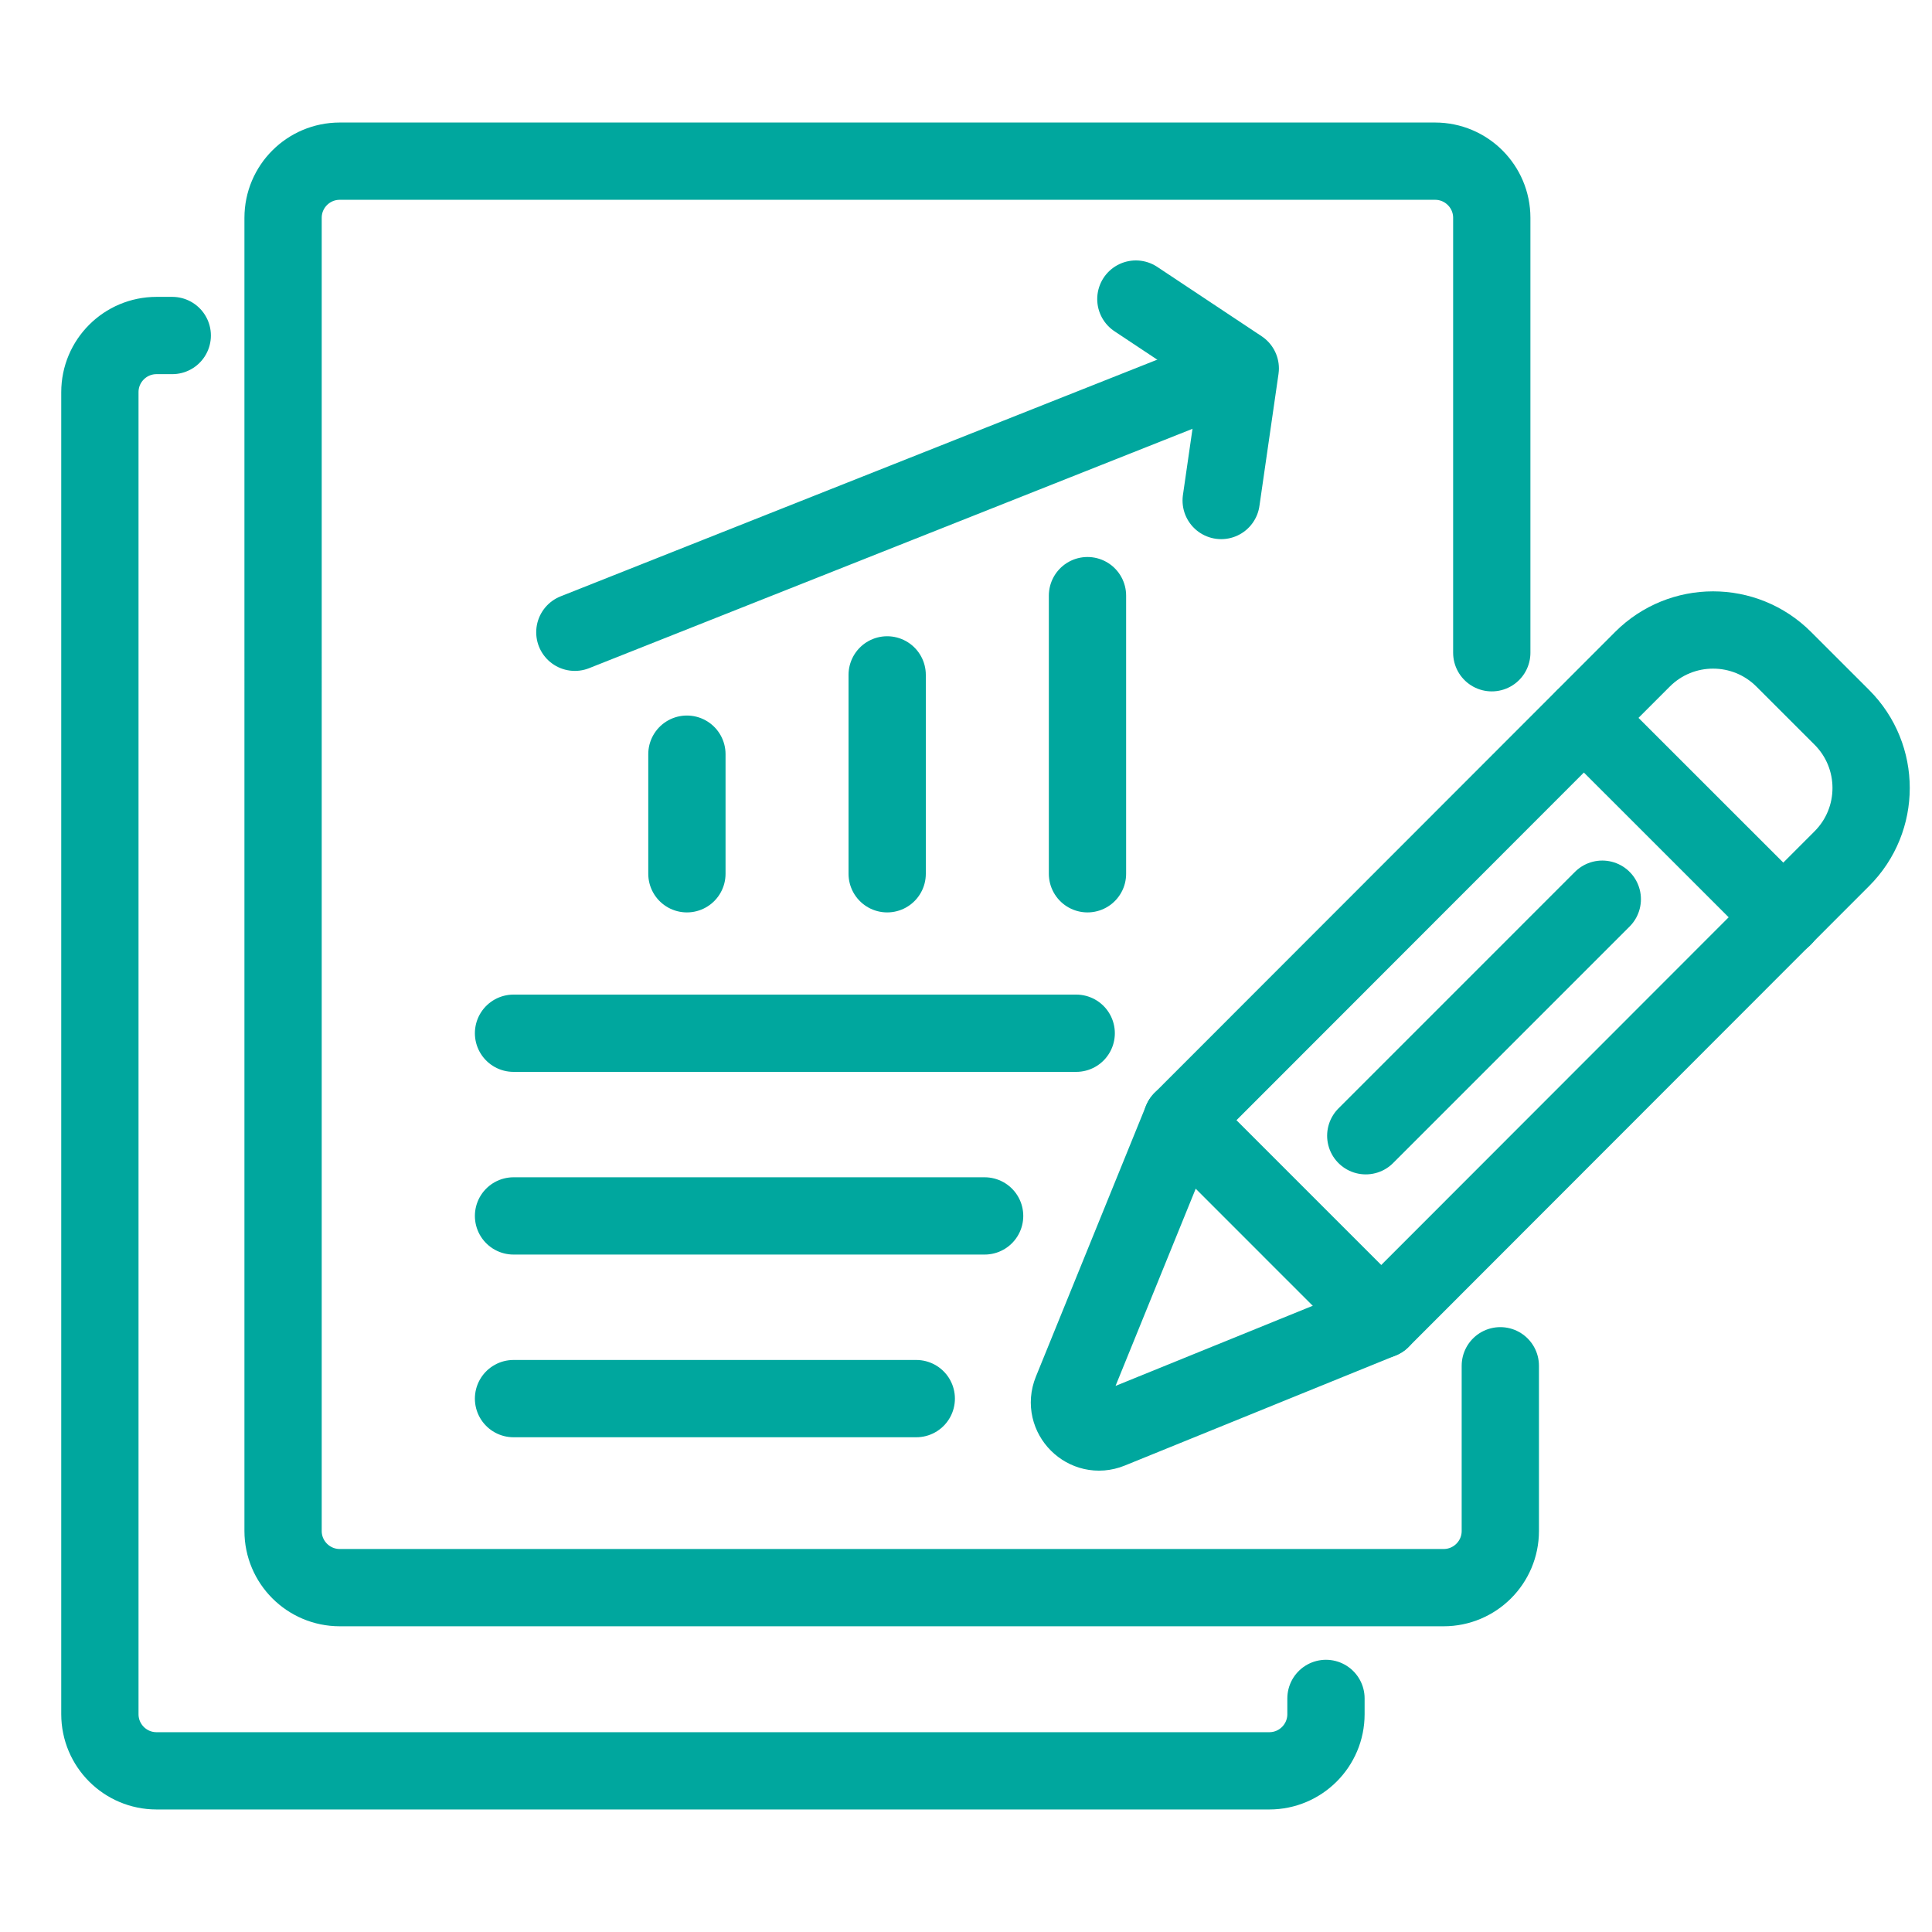 <?xml version="1.0" encoding="utf-8"?>
<!-- Generator: Adobe Illustrator 16.0.0, SVG Export Plug-In . SVG Version: 6.00 Build 0)  -->
<!DOCTYPE svg PUBLIC "-//W3C//DTD SVG 1.1//EN" "http://www.w3.org/Graphics/SVG/1.1/DTD/svg11.dtd">
<svg version="1.1" xmlns="http://www.w3.org/2000/svg" xmlns:xlink="http://www.w3.org/1999/xlink" x="0px" y="0px" width="50px"
	 height="50px" viewBox="0 0 50 50" enable-background="new 0 0 50 50" xml:space="preserve">
<g id="Calque_1" display="none">
	<g display="inline">
		<path fill="none" stroke="#00A79E" stroke-width="2" stroke-linecap="round" stroke-linejoin="round" stroke-miterlimit="10" d="
			M38.767,32.728l6.411,6.41c1.737,1.738,1.737,4.557,0,6.294l0,0c-1.738,1.738-4.556,1.738-6.294,0l-6.411-6.411"/>
		<g>
			<path fill="none" stroke="#00A79E" stroke-width="2" stroke-linecap="round" stroke-linejoin="round" stroke-miterlimit="10" d="
				M9.445,25.51v0.19c0,0.795,0.645,1.44,1.441,1.44h2.332c1.173,0,2.125-0.95,2.125-2.124v-1.525c0-1.173-0.951-2.124-2.125-2.124
				h-1.71c-1.173,0-2.124-1.073-2.124-2.246v-1.403c0-1.173,0.951-2.125,2.124-2.125h2.333c0.795,0,1.44,0.645,1.44,1.44v0.19"/>
			<path fill="none" stroke="#00A79E" stroke-width="2" stroke-linecap="round" stroke-linejoin="round" stroke-miterlimit="10" d="
				M23.721,27.14h-4.274c-0.421,0-0.764-0.342-0.764-0.764v-5.009v-5.01c0-0.42,0.342-0.763,0.764-0.763h4.274"/>
			
				<line fill="none" stroke="#00A79E" stroke-width="2" stroke-linecap="round" stroke-linejoin="round" stroke-miterlimit="10" x1="22.452" y1="21.367" x2="18.684" y2="21.367"/>
			<path fill="none" stroke="#00A79E" stroke-width="2" stroke-linecap="round" stroke-linejoin="round" stroke-miterlimit="10" d="
				M30.616,27.14h-1.631c-1.508,0-2.731-1.223-2.731-2.731v-6.083c0-1.508,1.224-2.732,2.731-2.732h1.631
				c1.51,0,2.732,1.224,2.732,2.732v6.083C33.349,25.917,32.126,27.14,30.616,27.14z"/>
		</g>
		
			<circle fill="none" stroke="#00A79E" stroke-width="2" stroke-linecap="round" stroke-linejoin="round" stroke-miterlimit="10" cx="21.174" cy="21.426" r="17.912"/>
	</g>
</g>
<g id="Calque_2" display="none">
	<g display="inline">
		<g>
			<g>
				<g>
					
						<path fill="none" stroke="#00A79E" stroke-width="2" stroke-linecap="round" stroke-linejoin="round" stroke-miterlimit="10" d="
						M18.617,42.899L18.617,42.899c-3.623-3.623-3.624-9.496-0.001-13.12l6.336-6.337c3.623-3.623,9.499-3.624,13.123-0.001l0,0
						c3.622,3.623,3.623,9.498,0.001,13.121l-6.337,6.337C28.115,46.522,22.241,46.522,18.617,42.899z"/>
					
						<line fill="none" stroke="#00A79E" stroke-width="2" stroke-linecap="round" stroke-linejoin="round" stroke-miterlimit="10" x1="34.365" y1="35.621" x2="25.894" y2="27.15"/>
					
						<line fill="none" stroke="#00A79E" stroke-width="2" stroke-linecap="round" stroke-linejoin="round" stroke-miterlimit="10" x1="35.386" y1="26.091" x2="30.11" y2="31.366"/>
				</g>
			</g>
		</g>
		<path fill="none" stroke="#00A79E" stroke-width="2" stroke-linecap="round" stroke-linejoin="round" stroke-miterlimit="10" d="
			M38.074,23.44l6.54-6.541c1.699-1.7,1.699-4.456,0-6.155l0,0c-1.701-1.7-4.456-1.7-6.155,0l-1.399,1.399
			c-1.013,1.012-2.652,1.012-3.664,0.001l-6.247-6.246l0,0c-1.688-1.688-4.426-1.688-6.114,0l-0.117,0.116"/>
		<g>
			<path fill="none" stroke="#00A79E" stroke-width="2" stroke-linecap="round" stroke-linejoin="round" stroke-miterlimit="10" d="
				M10.069,16.931c0.306,0.623,1.005,1.371,2.602,1.371c2.736,0,2.78-1.544,2.78-1.907c0-0.364,0.036-1.962-2.78-2.325
				s-2.598-1.778-2.598-2.079c0-0.301,0.081-1.936,2.598-1.938c1.465,0,2.1,0.598,2.374,1.097"/>
			
				<line fill="none" stroke="#00A79E" stroke-width="2" stroke-linecap="round" stroke-linejoin="round" stroke-miterlimit="10" x1="12.671" y1="18.302" x2="12.671" y2="19.814"/>
			
				<line fill="none" stroke="#00A79E" stroke-width="2" stroke-linecap="round" stroke-linejoin="round" stroke-miterlimit="10" x1="12.67" y1="8.561" x2="12.67" y2="10.053"/>
			
				<circle fill="none" stroke="#00A79E" stroke-width="2" stroke-linecap="round" stroke-linejoin="round" stroke-miterlimit="10" cx="12.67" cy="14.069" r="8.815"/>
		</g>
	</g>
</g>
<g id="Calque_3">
	<g>
		
			<line fill="none" stroke="#00A79E" stroke-width="2" stroke-linecap="round" stroke-linejoin="round" stroke-miterlimit="10" x1="13.29" y1="26.74" x2="27.852" y2="26.74"/>
		
			<line fill="none" stroke="#00A79E" stroke-width="2" stroke-linecap="round" stroke-linejoin="round" stroke-miterlimit="10" x1="17.777" y1="22.613" x2="17.777" y2="19.518"/>
		
			<line fill="none" stroke="#00A79E" stroke-width="2" stroke-linecap="round" stroke-linejoin="round" stroke-miterlimit="10" x1="22.96" y1="22.613" x2="22.96" y2="17.466"/>
		
			<line fill="none" stroke="#00A79E" stroke-width="2" stroke-linecap="round" stroke-linejoin="round" stroke-miterlimit="10" x1="28.144" y1="22.613" x2="28.144" y2="15.415"/>
		
			<line fill="none" stroke="#00A79E" stroke-width="2" stroke-linecap="round" stroke-linejoin="round" stroke-miterlimit="10" x1="14.877" y1="16.363" x2="32.069" y2="9.543"/>
		
			<polyline fill="none" stroke="#00A79E" stroke-width="2" stroke-linecap="round" stroke-linejoin="round" stroke-miterlimit="10" points="
			29.396,7.74 32.098,9.535 31.604,12.953 		"/>
		<g>
			
				<line fill="none" stroke="#00A79E" stroke-width="2" stroke-linecap="round" stroke-linejoin="round" stroke-miterlimit="10" x1="13.29" y1="31.468" x2="25.482" y2="31.468"/>
			
				<line fill="none" stroke="#00A79E" stroke-width="2" stroke-linecap="round" stroke-linejoin="round" stroke-miterlimit="10" x1="13.29" y1="36.196" x2="23.713" y2="36.196"/>
			<path fill="none" stroke="#00A79E" stroke-width="2" stroke-linecap="round" stroke-linejoin="round" stroke-miterlimit="10" d="
				M38.828,35.346v4.275c0,0.81-0.656,1.467-1.467,1.467H8.793c-0.81,0-1.467-0.657-1.467-1.467V5.637
				c0-0.81,0.657-1.466,1.467-1.466H37.14c0.81,0,1.467,0.657,1.467,1.466v11.256"/>
			<path fill="none" stroke="#00A79E" stroke-width="2" stroke-linecap="round" stroke-linejoin="round" stroke-miterlimit="10" d="
				M4.458,8.683H4.051c-0.81,0-1.466,0.657-1.466,1.466v34.214c0,0.809,0.656,1.466,1.466,1.466H32.85
				c0.809,0,1.466-0.657,1.466-1.466v-0.408"/>
			<g>
				<g>
					
						<path fill="none" stroke="#00A79E" stroke-width="2" stroke-linecap="round" stroke-linejoin="round" stroke-miterlimit="10" d="
						M30.586,28.991l-2.851,7.013c-0.254,0.629,0.371,1.253,0.998,0.998l7.014-2.85l11.92-11.93c1.01-1.01,1.01-2.647,0-3.657
						l-1.505-1.504c-1.009-1.009-2.646-1.009-3.655,0L30.586,28.991z"/>
					
						<line fill="none" stroke="#00A79E" stroke-width="2" stroke-linecap="round" stroke-linejoin="round" stroke-miterlimit="10" x1="46.156" y1="23.743" x2="40.994" y2="18.583"/>
					
						<polyline fill="none" stroke="#00A79E" stroke-width="2" stroke-linecap="round" stroke-linejoin="round" stroke-miterlimit="10" points="
						30.586,28.991 33.797,32.203 35.747,34.152 					"/>
				</g>
				
					<line fill="none" stroke="#00A79E" stroke-width="2" stroke-linecap="round" stroke-linejoin="round" stroke-miterlimit="10" x1="35.346" y1="29.393" x2="41.467" y2="23.271"/>
			</g>
		</g>
	</g>
</g>
<g id="Calque_4" display="none">
	<g display="inline">
		<g>
			<g>
				
					<path fill="none" stroke="#00A79E" stroke-width="2" stroke-linecap="round" stroke-linejoin="round" stroke-miterlimit="10" d="
					M21.571,13.961l4.603-4.602c1.958-1.959,4.563-3.038,7.334-3.038c2.77,0,5.374,1.079,7.332,3.038
					c4.044,4.043,4.044,10.623,0,14.667l-6.376,6.375c-1.958,1.958-4.561,3.037-7.332,3.037c-2.771,0-5.375-1.079-7.333-3.037
					c-0.575-0.575-1.074-1.206-1.492-1.88 M21.65,25.15c0.574,1.101,1.224,1.705,1.459,1.939c2.217,2.219,5.827,2.219,8.045,0
					l6.375-6.375c2.219-2.218,2.219-5.828,0-8.046c-1.109-1.109-2.564-1.664-4.021-1.664c-1.458,0-2.915,0.554-4.022,1.664
					l-1.911,1.911"/>
			</g>
			<g>
				
					<path fill="none" stroke="#00A79E" stroke-width="2" stroke-linecap="round" stroke-linejoin="round" stroke-miterlimit="10" d="
					M28.157,36.303l-4.604,4.604c-1.958,1.959-4.563,3.037-7.333,3.037c-2.77,0-5.374-1.078-7.333-3.037
					c-4.044-4.044-4.044-10.623,0-14.667l6.375-6.375c1.959-1.959,4.563-3.037,7.333-3.037c2.771,0,5.375,1.077,7.333,3.037
					c0.576,0.576,1.075,1.206,1.493,1.879 M28.078,25.115c-0.573-1.101-1.224-1.704-1.46-1.939c-2.217-2.218-5.827-2.218-8.045,0
					l-6.375,6.375c-2.218,2.218-2.218,5.828,0,8.046c1.109,1.108,2.566,1.663,4.022,1.663c1.457,0,2.914-0.555,4.023-1.663
					l1.911-1.91"/>
			</g>
			
				<line fill="none" stroke="#00A79E" stroke-width="2" stroke-linecap="round" stroke-linejoin="round" stroke-miterlimit="10" x1="37.134" y1="37.387" x2="41.179" y2="41.432"/>
			
				<line fill="none" stroke="#00A79E" stroke-width="2" stroke-linecap="round" stroke-linejoin="round" stroke-miterlimit="10" x1="42.026" y1="30.839" x2="45.789" y2="31.711"/>
			
				<line fill="none" stroke="#00A79E" stroke-width="2" stroke-linecap="round" stroke-linejoin="round" stroke-miterlimit="10" x1="30.585" y1="42.279" x2="31.457" y2="46.042"/>
			
				<line fill="none" stroke="#00A79E" stroke-width="2" stroke-linecap="round" stroke-linejoin="round" stroke-miterlimit="10" x1="12.61" y1="12.863" x2="8.564" y2="8.819"/>
			
				<line fill="none" stroke="#00A79E" stroke-width="2" stroke-linecap="round" stroke-linejoin="round" stroke-miterlimit="10" x1="19.158" y1="7.97" x2="18.286" y2="4.208"/>
			
				<line fill="none" stroke="#00A79E" stroke-width="2" stroke-linecap="round" stroke-linejoin="round" stroke-miterlimit="10" x1="7.717" y1="19.412" x2="3.955" y2="18.54"/>
		</g>
	</g>
</g>
<g id="Calque_5" display="none">
	<g display="inline">
		<g>
			<g>
				<g>
					
						<path fill="none" stroke="#00A79E" stroke-width="2" stroke-linecap="round" stroke-linejoin="round" stroke-miterlimit="10" d="
						M38.767,32.728l6.411,6.41c1.737,1.738,1.737,4.557,0,6.294l0,0c-1.738,1.738-4.556,1.738-6.294,0.001l-6.411-6.412"/>
					
						<line fill="none" stroke="#00A79E" stroke-width="2" stroke-linecap="round" stroke-linejoin="round" stroke-miterlimit="10" x1="9.971" y1="29.382" x2="9.971" y2="23.851"/>
					
						<line fill="none" stroke="#00A79E" stroke-width="2" stroke-linecap="round" stroke-linejoin="round" stroke-miterlimit="10" x1="15.582" y1="33.963" x2="15.582" y2="20.322"/>
					
						<line fill="none" stroke="#00A79E" stroke-width="2" stroke-linecap="round" stroke-linejoin="round" stroke-miterlimit="10" x1="21.192" y1="35.165" x2="21.192" y2="23.427"/>
					
						<line fill="none" stroke="#00A79E" stroke-width="2" stroke-linecap="round" stroke-linejoin="round" stroke-miterlimit="10" x1="26.803" y1="33.963" x2="26.803" y2="21.196"/>
					
						<line fill="none" stroke="#00A79E" stroke-width="2" stroke-linecap="round" stroke-linejoin="round" stroke-miterlimit="10" x1="32.411" y1="29.329" x2="32.411" y2="16.956"/>
					
						<path fill="none" stroke="#00A79E" stroke-width="2" stroke-linecap="round" stroke-linejoin="round" stroke-miterlimit="10" d="
						M7.439,20.896l6.796-4.966c0.869-0.635,2.071-0.542,2.833,0.218l2.948,2.943c0.779,0.779,2.016,0.855,2.885,0.177L41.033,5.147
						"/>
					
						<path fill="none" stroke="#00A79E" stroke-width="2" stroke-linecap="round" stroke-linejoin="round" stroke-miterlimit="10" d="
						M36.792,12.651c1.461,2.594,2.294,5.587,2.294,8.775c0,9.893-8.02,17.911-17.912,17.911c-9.892,0-17.912-8.019-17.912-17.911
						s8.02-17.912,17.912-17.912c4.294,0,8.234,1.511,11.32,4.03"/>
					
						<polyline fill="none" stroke="#00A79E" stroke-width="2" stroke-linecap="round" stroke-linejoin="round" stroke-miterlimit="10" points="
						34.621,4.305 41.046,5.042 40.308,11.468 					"/>
				</g>
			</g>
		</g>
	</g>
</g>
<g id="Calque_6" display="none">
	<g display="inline">
		<g>
			<g>
				
					<circle fill="none" stroke="#00A79E" stroke-width="2" stroke-linecap="round" stroke-linejoin="round" stroke-miterlimit="10" cx="24.872" cy="25.125" r="19.233"/>
				
					<line fill="none" stroke="#00A79E" stroke-width="2" stroke-linecap="round" stroke-linejoin="round" stroke-miterlimit="10" x1="42.539" y1="25.125" x2="47.212" y2="25.125"/>
				
					<line fill="none" stroke="#00A79E" stroke-width="2" stroke-linecap="round" stroke-linejoin="round" stroke-miterlimit="10" x1="24.872" y1="42.738" x2="24.872" y2="47.466"/>
				
					<line fill="none" stroke="#00A79E" stroke-width="2" stroke-linecap="round" stroke-linejoin="round" stroke-miterlimit="10" x1="37.507" y1="25.125" x2="39.482" y2="25.125"/>
				
					<line fill="none" stroke="#00A79E" stroke-width="2" stroke-linecap="round" stroke-linejoin="round" stroke-miterlimit="10" x1="7.175" y1="25.125" x2="2.531" y2="25.125"/>
				
					<line fill="none" stroke="#00A79E" stroke-width="2" stroke-linecap="round" stroke-linejoin="round" stroke-miterlimit="10" x1="24.872" y1="7.429" x2="24.872" y2="2.784"/>
				
					<line fill="none" stroke="#00A79E" stroke-width="2" stroke-linecap="round" stroke-linejoin="round" stroke-miterlimit="10" x1="24.872" y1="14.125" x2="24.872" y2="10.513"/>
				
					<line fill="none" stroke="#00A79E" stroke-width="2" stroke-linecap="round" stroke-linejoin="round" stroke-miterlimit="10" x1="24.872" y1="36.867" x2="24.872" y2="39.737"/>
				
					<path fill="none" stroke="#00A79E" stroke-width="2" stroke-linecap="round" stroke-linejoin="round" stroke-miterlimit="10" d="
					M39.37,22.592c0.143,0.823,0.218,1.668,0.218,2.533c0,8.127-6.589,14.715-14.716,14.715c-8.127,0-14.716-6.588-14.716-14.715
					c0-8.127,6.588-14.715,14.716-14.715c3,0,5.79,0.898,8.117,2.44"/>
				
					<path fill="none" stroke="#00A79E" stroke-width="2" stroke-linecap="round" stroke-linejoin="round" stroke-miterlimit="10" d="
					M38.443,19.021L25.188,32.144c-0.29,0.287-0.76,0.286-1.049-0.003l-8.239-8.238c-0.258-0.258-0.258-0.676,0-0.934l2.476-2.476
					c0.258-0.257,0.676-0.257,0.934,0l5.238,5.238l10.398-10.266c0.26-0.256,0.68-0.253,0.937,0.007l2.565,2.617
					C38.705,18.348,38.702,18.765,38.443,19.021z"/>
				
					<line fill="none" stroke="#00A79E" stroke-width="2" stroke-linecap="round" stroke-linejoin="round" stroke-miterlimit="10" x1="10.156" y1="25.125" x2="12.557" y2="25.125"/>
			</g>
		</g>
	</g>
</g>
</svg>
